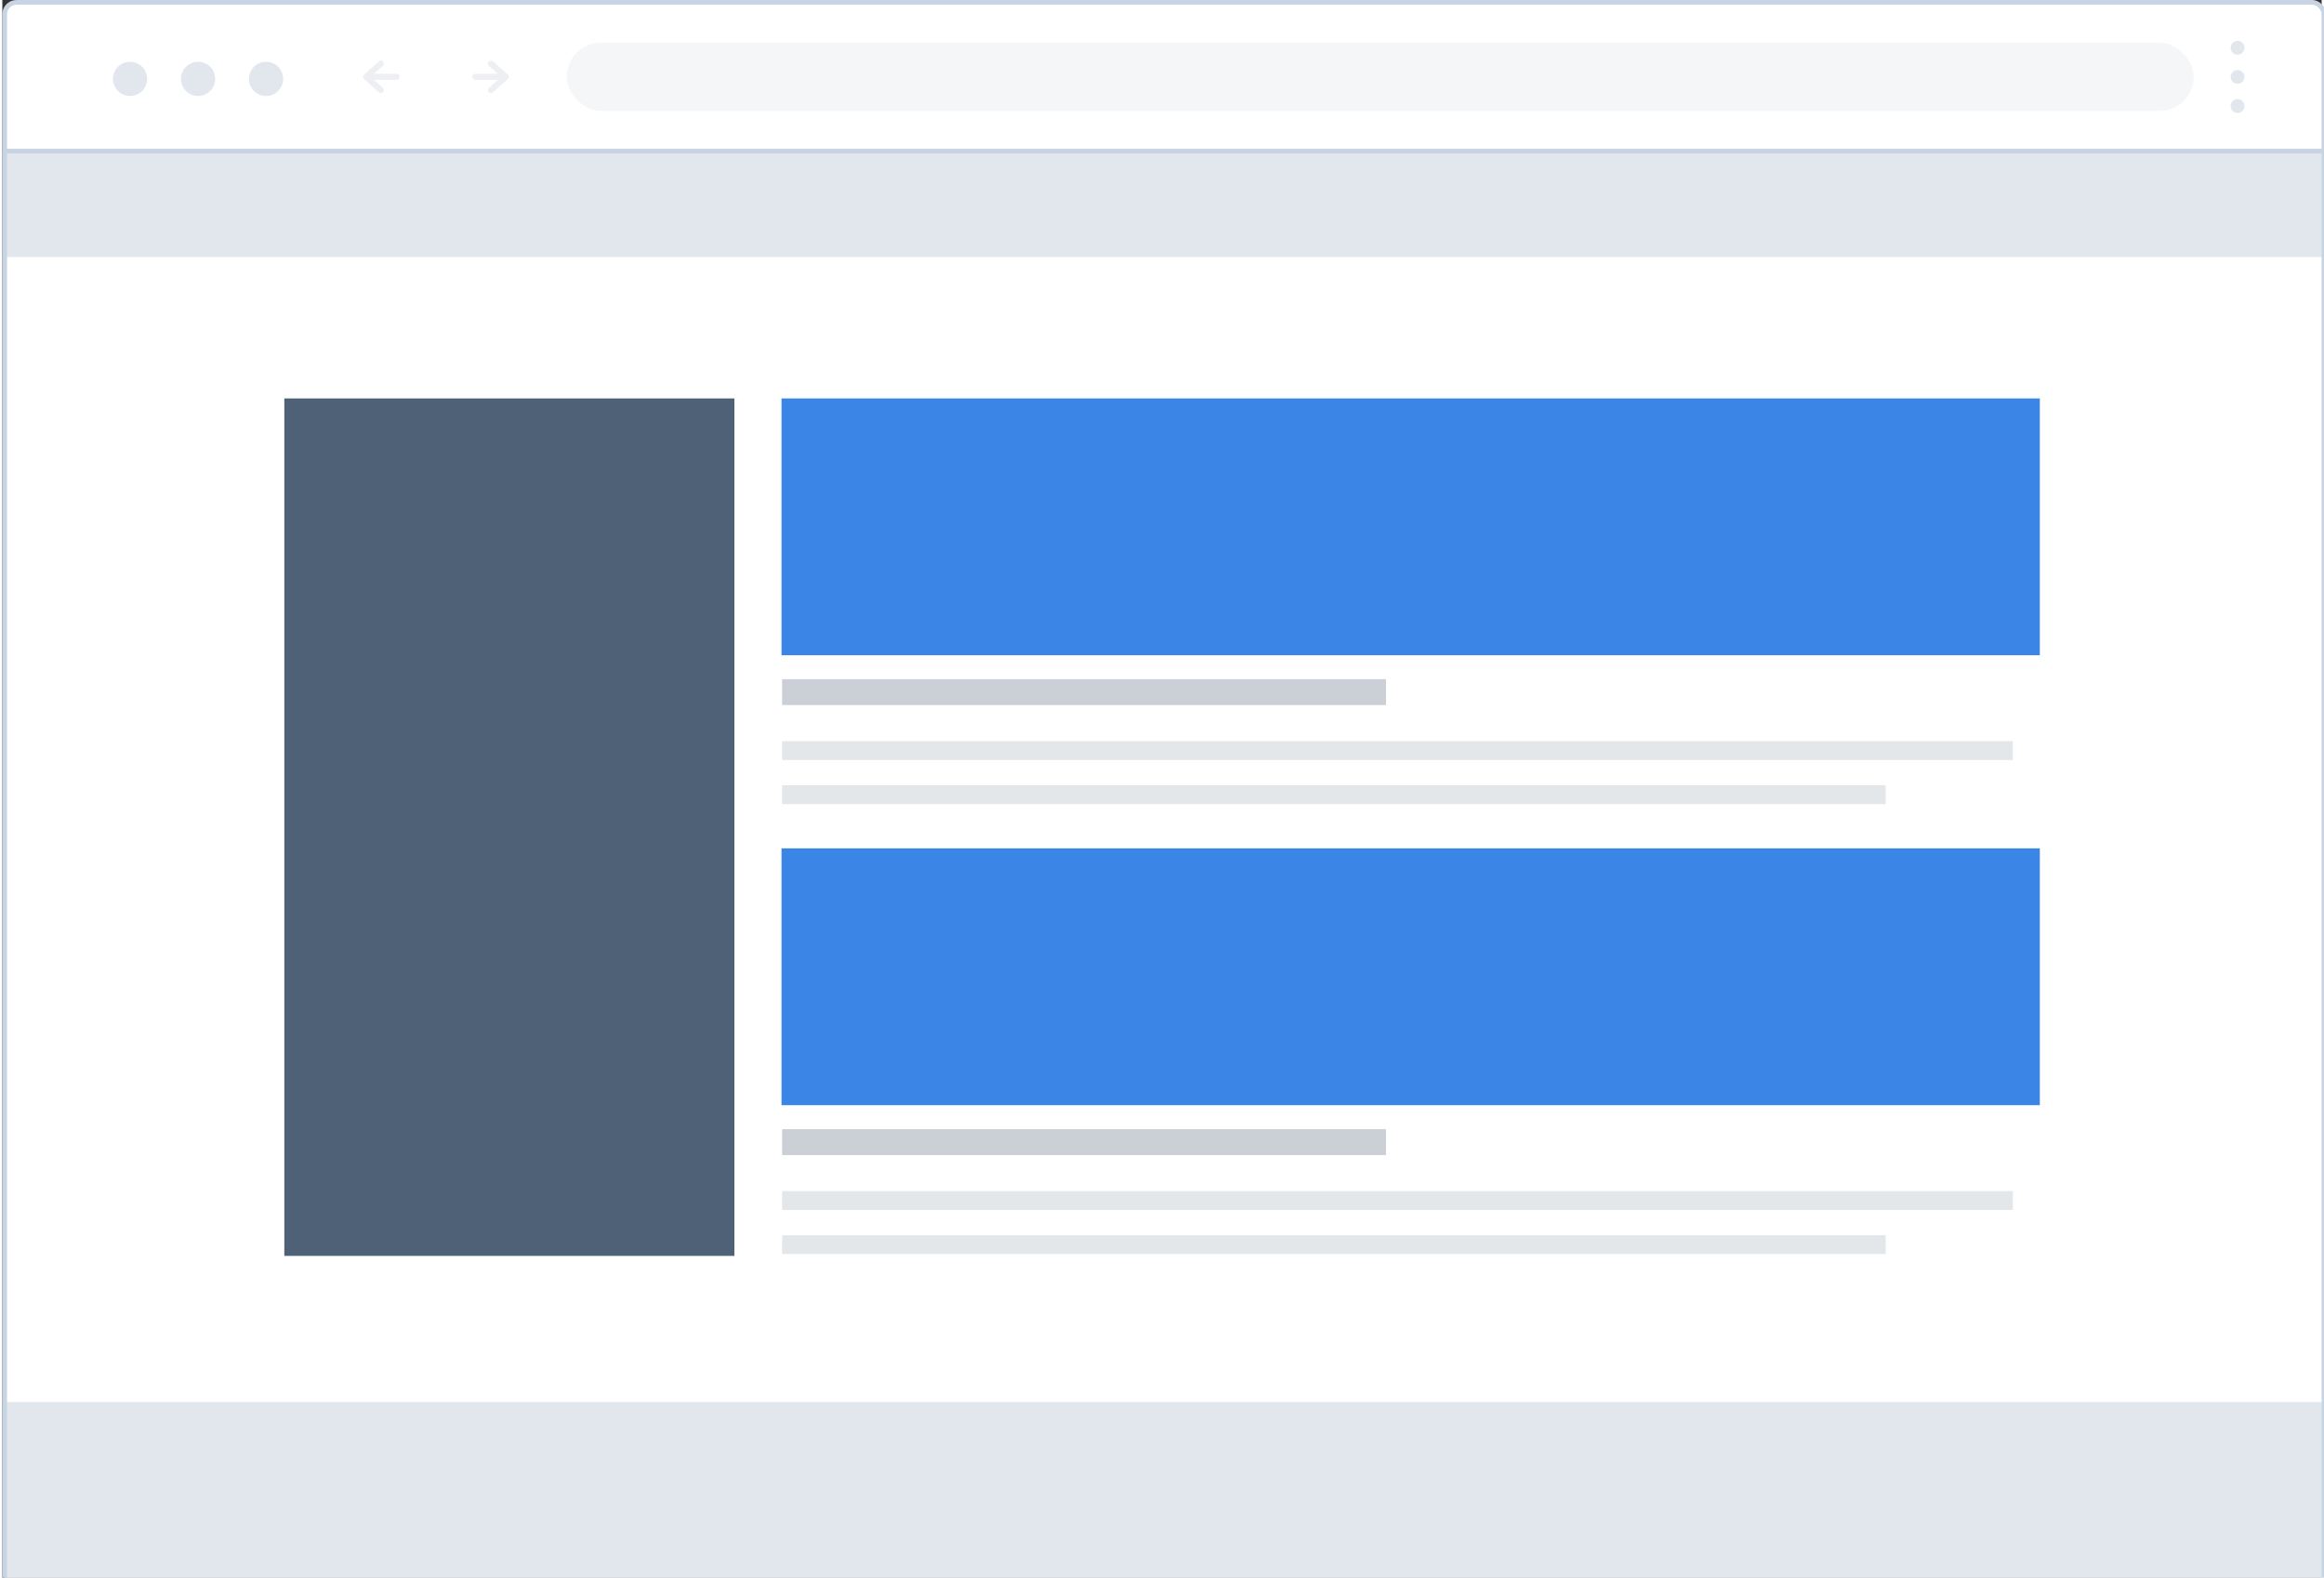 <?xml version="1.0"?>
<svg xmlns="http://www.w3.org/2000/svg" viewBox="0 0 316 215" width="162" height="110">
  <rect x="0" y="0" width="316" height="215" fill="#333333" stroke="none"/>
  <svg width="316.63" height="216.79" viewBox="0 0 316.63 216.79">
  <g id="Layer_2" data-name="Layer 2">
    <g id="Layer_34" data-name="Layer 34">
      <g id="Large_Image_with_Left_Sidebar" data-name="Large Image with Left Sidebar">
        <path d="M316.31,1.93a1.61,1.61,0,0,0-1.6-1.61H1.93A1.61,1.61,0,0,0,.32,1.93v18.7h316Z" fill="#fff"/>
        <path d="M.32,20.63V215.18a1.61,1.61,0,0,0,1.61,1.61H314.71a1.61,1.61,0,0,0,1.6-1.61V20.63Z" fill="#fff"/>
        <rect x="76.9" y="5.82" width="221.67" height="9.3" rx="4.65" fill="#e2e6ed" opacity="0.36"/>
        <path d="M66.52,15.12h0a4.65,4.65,0,0,1-4.65-4.65h0a4.65,4.65,0,0,1,4.65-4.65h0a4.65,4.65,0,0,1,4.65,4.65h0A4.65,4.65,0,0,1,66.52,15.12Z" fill="#fff"/>
        <path d="M51.63,15.12h0A4.65,4.65,0,0,1,47,10.47h0a4.65,4.65,0,0,1,4.65-4.65h0a4.65,4.65,0,0,1,4.65,4.65h0A4.65,4.65,0,0,1,51.63,15.12Z" fill="#fff"/>
        <line x1="49.99" y1="10.47" x2="53.7" y2="10.47" fill="none" stroke="#edeff3" stroke-linecap="round" stroke-linejoin="round" stroke-width="0.82"/>
        <polyline points="51.58 8.67 49.56 10.47 51.58 12.28" fill="none" stroke="#edeff3" stroke-linecap="round" stroke-linejoin="round" stroke-width="0.82"/>
        <line x1="68.16" y1="10.47" x2="64.45" y2="10.47" fill="none" stroke="#edeff3" stroke-linecap="round" stroke-linejoin="round" stroke-width="0.82"/>
        <polyline points="66.57 12.28 68.59 10.47 66.57 8.67" fill="none" stroke="#edeff3" stroke-linecap="round" stroke-linejoin="round" stroke-width="0.82"/>
        <path d="M305.48,6.51a.94.94,0,1,1-.94-.94A.94.94,0,0,1,305.48,6.51Z" fill="#e2e6ed"/>
        <path d="M305.48,10.47a.94.94,0,1,1-.94-.93A.94.94,0,0,1,305.48,10.47Z" fill="#e2e6ed"/>
        <path d="M305.48,14.44a.94.94,0,1,1-.94-.93A.94.94,0,0,1,305.48,14.44Z" fill="#e2e6ed"/>
        <circle cx="17.4" cy="10.75" r="2.33" fill="#e2e6ed"/>
        <circle cx="26.67" cy="10.75" r="2.33" fill="#e2e6ed"/>
        <circle cx="35.93" cy="10.75" r="2.33" fill="#e2e6ed"/>
        <rect x="0.36" y="20.59" width="315.92" height="14.45" fill="#e2e6ed"/>
        <path d="M.36,191.07H316.28a0,0,0,0,1,0,0v23.54a2.14,2.14,0,0,1-2.14,2.14H2.7a2.34,2.34,0,0,1-2.34-2.34V191.07a0,0,0,0,1,0,0Z" fill="#e2e6ed"/>
        <rect x="38.42" y="54.3" width="61.32" height="116.86" fill="#4e6177"/>
        <rect x="106.16" y="54.3" width="171.44" height="35" fill="#3a85e6"/>
        <rect x="106.24" y="101.01" width="167.68" height="2.57" fill="#4e6177" opacity="0.15"/>
        <rect x="106.24" y="107.02" width="150.36" height="2.57" fill="#4e6177" opacity="0.15"/>
        <rect x="106.24" y="92.56" width="82.28" height="3.53" fill="#4e6177" opacity="0.3"/>
        <rect x="106.16" y="115.62" width="171.44" height="35" fill="#3a85e6"/>
        <rect x="106.24" y="162.33" width="167.68" height="2.57" fill="#4e6177" opacity="0.15"/>
        <rect x="106.24" y="168.34" width="150.36" height="2.57" fill="#4e6177" opacity="0.15"/>
        <rect x="106.24" y="153.89" width="82.28" height="3.53" fill="#4e6177" opacity="0.3"/>
        <rect x="0.32" y="0.32" width="315.99" height="216.11" rx="1.61" fill="none" stroke="#c8d4e3" stroke-miterlimit="10" stroke-width="0.64"/>
        <line x1="0.38" y1="20.59" x2="316.3" y2="20.59" fill="none" stroke="#c8d4e3" stroke-miterlimit="10" stroke-width="0.64"/>
      </g>
    </g>
  </g>
</svg>
</svg>
